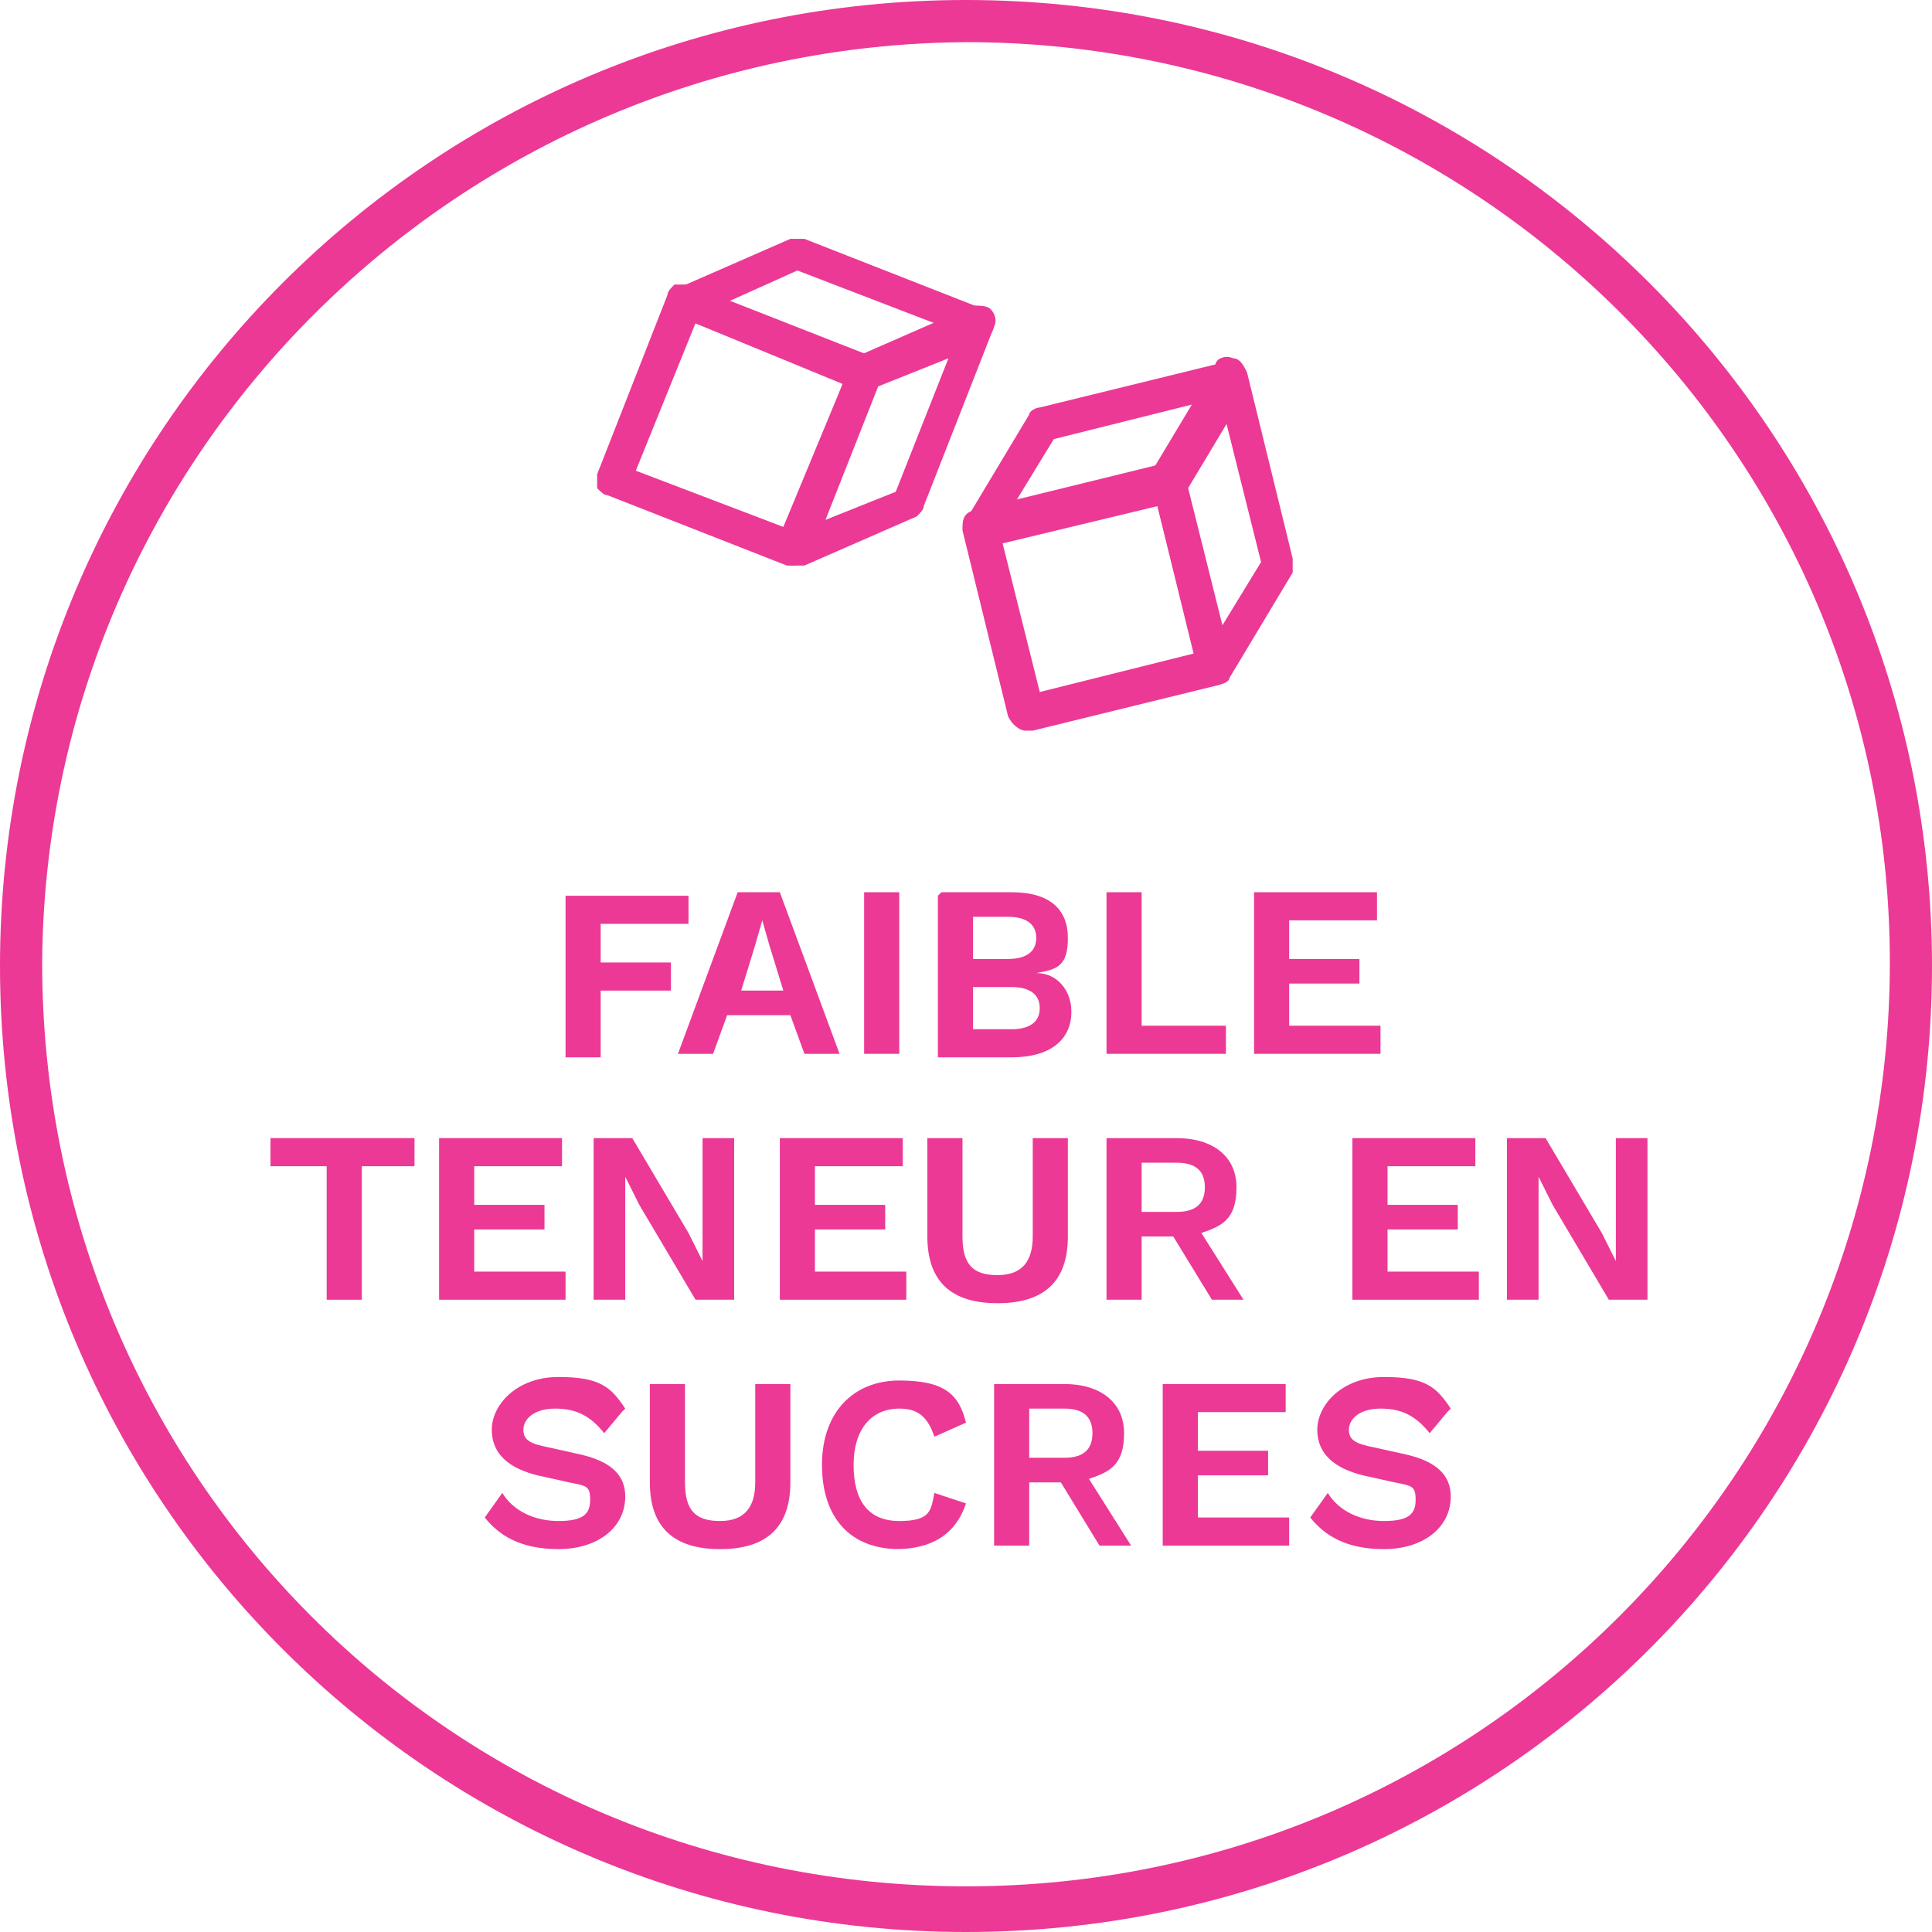 <svg viewBox="0 0 55 55" version="1.1" xmlns="http://www.w3.org/2000/svg">
  <defs>
    <style>
      .cls-1 {
        isolation: isolate;
      }

      .cls-2 {
        fill: #ec3995;
      }
    </style>
  </defs>
  
  <g>
    <g id="Calque_1">
      <g id="Calque_2">
        <g id="Calque_1-2">
          <path d="M27.5,1.2c14.5,0,26.3,11.7,26.3,26.2s-11.7,26.3-26.3,26.3S1.2,42,1.2,27.4h0C1.3,13,13,1.3,27.5,1.2M27.5,0C12.3,0,0,12.3,0,27.5s12.3,27.5,27.5,27.5,27.5-12.3,27.5-27.5h0C55,12.3,42.7,0,27.5,0Z" class="cls-2"></path>
          <g class="cls-1">
            <g class="cls-1">
              <g class="cls-1">
                <path d="M17.1,26.2v1.2h2v.8h-2v1.9h-1v-4.6h3.5v.8h-2.5Z" class="cls-2"></path>
              </g>
            </g>
            <g class="cls-1">
              <g class="cls-1">
                <path d="M22.5,28.9h-1.8l-.4,1.1h-1l1.7-4.6h1.2l1.7,4.6h-1l-.4-1.1ZM22.3,28.2l-.4-1.3-.2-.7h0l-.2.7-.4,1.3h1.3Z" class="cls-2"></path>
                <path d="M25.6,30h-1v-4.6h1v4.6Z" class="cls-2"></path>
                <path d="M26.8,25.4h2c1.1,0,1.6.5,1.6,1.3s-.3.9-.9,1h0c.6,0,1,.5,1,1.1,0,.8-.6,1.3-1.7,1.3h-2.1v-4.6ZM28.7,27.3c.5,0,.8-.2.8-.6s-.3-.6-.8-.6h-1v1.2h1ZM28.8,29.3c.5,0,.8-.2.8-.6s-.3-.6-.8-.6h-1.1v1.2h1.1Z" class="cls-2"></path>
                <path d="M34.9,29.2v.8h-3.4v-4.6h1v3.8h2.4Z" class="cls-2"></path>
                <path d="M35.7,25.4h3.5v.8h-2.5v1.1h2v.7h-2v1.2h2.6v.8h-3.6v-4.6Z" class="cls-2"></path>
              </g>
            </g>
            <g class="cls-1">
              <g class="cls-1">
                <path d="M11.8,33.2h-1.5v3.8h-1v-3.8h-1.6v-.8h4.1v.8Z" class="cls-2"></path>
                <path d="M12.5,32.4h3.5v.8h-2.5v1.1h2v.7h-2v1.2h2.6v.8h-3.6v-4.6Z" class="cls-2"></path>
                <path d="M20.9,37h-1.1l-1.6-2.7-.4-.8h0v.8s0,2.7,0,2.7h-.9v-4.6h1.1l1.6,2.7.4.8h0v-.8s0-2.7,0-2.7h.9v4.6Z" class="cls-2"></path>
                <path d="M22.2,32.4h3.5v.8h-2.5v1.1h2v.7h-2v1.2h2.6v.8h-3.6v-4.6Z" class="cls-2"></path>
                <path d="M30.4,35.2c0,1.3-.7,1.9-2,1.9s-2-.6-2-1.9v-2.8h1v2.8c0,.8.3,1.1,1,1.1s1-.4,1-1.1v-2.8h1v2.8Z" class="cls-2"></path>
                <path d="M34.5,37l-1.1-1.8h-.9v1.8h-1v-4.6h2c1,0,1.7.5,1.7,1.4s-.4,1.1-1,1.3l1.2,1.9h-1.1ZM32.5,34.5h1c.5,0,.8-.2.8-.7s-.3-.7-.8-.7h-1v1.3Z" class="cls-2"></path>
                <path d="M38.5,32.4h3.5v.8h-2.5v1.1h2v.7h-2v1.2h2.6v.8h-3.6v-4.6Z" class="cls-2"></path>
                <path d="M46.9,37h-1.1l-1.6-2.7-.4-.8h0v.8s0,2.7,0,2.7h-.9v-4.6h1.1l1.6,2.7.4.8h0v-.8s0-2.7,0-2.7h.9v4.6Z" class="cls-2"></path>
              </g>
            </g>
            <g class="cls-1">
              <g class="cls-1">
                <path d="M17.7,40.2l-.5.6c-.4-.5-.8-.7-1.4-.7s-.9.3-.9.6.2.4.7.5l.9.2c.9.2,1.3.6,1.3,1.2,0,.9-.8,1.5-1.9,1.5s-1.7-.4-2.1-.9l.5-.7c.3.5.9.8,1.6.8s.9-.2.9-.6-.1-.4-.6-.5l-.9-.2c-.8-.2-1.3-.6-1.3-1.3s.7-1.5,1.9-1.5,1.5.3,1.9.9Z" class="cls-2"></path>
                <path d="M22.5,42.2c0,1.3-.7,1.9-2,1.9s-2-.6-2-1.9v-2.8h1v2.8c0,.8.3,1.1,1,1.1s1-.4,1-1.1v-2.8h1v2.8Z" class="cls-2"></path>
                <path d="M25.6,44.1c-1.4,0-2.2-.9-2.2-2.4s.9-2.4,2.2-2.4,1.7.4,1.9,1.2l-.9.4c-.2-.6-.5-.8-1-.8-.8,0-1.3.6-1.3,1.6s.4,1.6,1.3,1.6.9-.3,1-.8l.9.3c-.3.9-1,1.3-2,1.3Z" class="cls-2"></path>
                <path d="M31.3,44l-1.1-1.8h-.9v1.8h-1v-4.6h2c1,0,1.7.5,1.7,1.4s-.4,1.1-1,1.3l1.2,1.9h-1.1ZM29.3,41.5h1c.5,0,.8-.2.8-.7s-.3-.7-.8-.7h-1v1.3Z" class="cls-2"></path>
                <path d="M33.1,39.4h3.5v.8h-2.5v1.1h2v.7h-2v1.2h2.6v.8h-3.6v-4.6Z" class="cls-2"></path>
                <path d="M41.2,40.2l-.5.6c-.4-.5-.8-.7-1.4-.7s-.9.3-.9.6.2.4.7.5l.9.2c.9.2,1.3.6,1.3,1.2,0,.9-.8,1.5-1.9,1.5s-1.7-.4-2.1-.9l.5-.7c.3.5.9.8,1.6.8s.9-.2.9-.6-.1-.4-.6-.5l-.9-.2c-.8-.2-1.3-.6-1.3-1.3s.7-1.5,1.9-1.5,1.5.3,1.9.9Z" class="cls-2"></path>
              </g>
            </g>
          </g>
          <path d="M22.6,16.1h-.2l-5.1-2c-.1,0-.2-.1-.3-.2v-.4l2-5.1c0-.1.1-.2.2-.3h.4l5.1,2c.2.1.4.4.3.6l-2,5.1c0,.2-.3.3-.4.3ZM18.1,13.4l4.2,1.6,1.7-4.1-4.2-1.7s-1.7,4.2-1.7,4.2Z" class="cls-2"></path>
          <path d="M24.6,11.1h-.2l-5.1-2.1c-.2,0-.3-.2-.3-.4s.1-.4.3-.4l3.2-1.4h.4l5.1,2c.2,0,.3.2.3.4s-.1.4-.3.4l-3.2,1.4h-.2,0ZM20.8,8.6l3.8,1.5,2-.9-3.9-1.5-2,.9h.1Z" class="cls-2"></path>
          <path d="M22.6,16.1c-.1,0-.2,0-.3-.1-.1-.1-.2-.3-.1-.5l2-5.1c0-.1.1-.2.3-.3l3.2-1.4c.2,0,.4,0,.5.1s.2.3.1.5l-2,5.1c0,.1-.1.2-.2.3l-3.2,1.4h-.3ZM25,11l-1.5,3.8,2-.8,1.5-3.8-2,.8Z" class="cls-2"></path>
          <path d="M29.2,20.8c-.2,0-.4-.2-.5-.4l-1.3-5.3c0-.3,0-.5.4-.6l5.3-1.3c.3,0,.5,0,.6.4l1.3,5.3c0,.3,0,.5-.3.6l-5.3,1.3h-.2ZM28.5,15.3l1.1,4.4,4.4-1.1-1.1-4.4s-4.4,1.1-4.4,1.1Z" class="cls-2"></path>
          <path d="M27.9,15.5c-.2,0-.3,0-.4-.2s-.1-.4,0-.5l1.8-3c0-.1.2-.2.3-.2l5.3-1.3c.3,0,.5,0,.6.4v.4l-1.8,3c0,.1-.2.2-.3.2l-5.4,1.3h0ZM30,12.5l-1.1,1.8,4-1,1.1-1.8-4,1Z" class="cls-2"></path>
          <path d="M34.5,19.5h0c-.2,0-.3-.2-.4-.4l-1.3-5.3v-.4l1.8-3c0-.2.3-.3.5-.2.2,0,.3.2.4.4l1.3,5.3v.4l-1.8,3c0,.1-.2.2-.4.2h0ZM33.8,13.8l1,4,1.1-1.8-1-4s-1.1,1.8-1.1,1.8Z" class="cls-2"></path>
        </g>
      </g>
    </g>
  </g>
</svg>